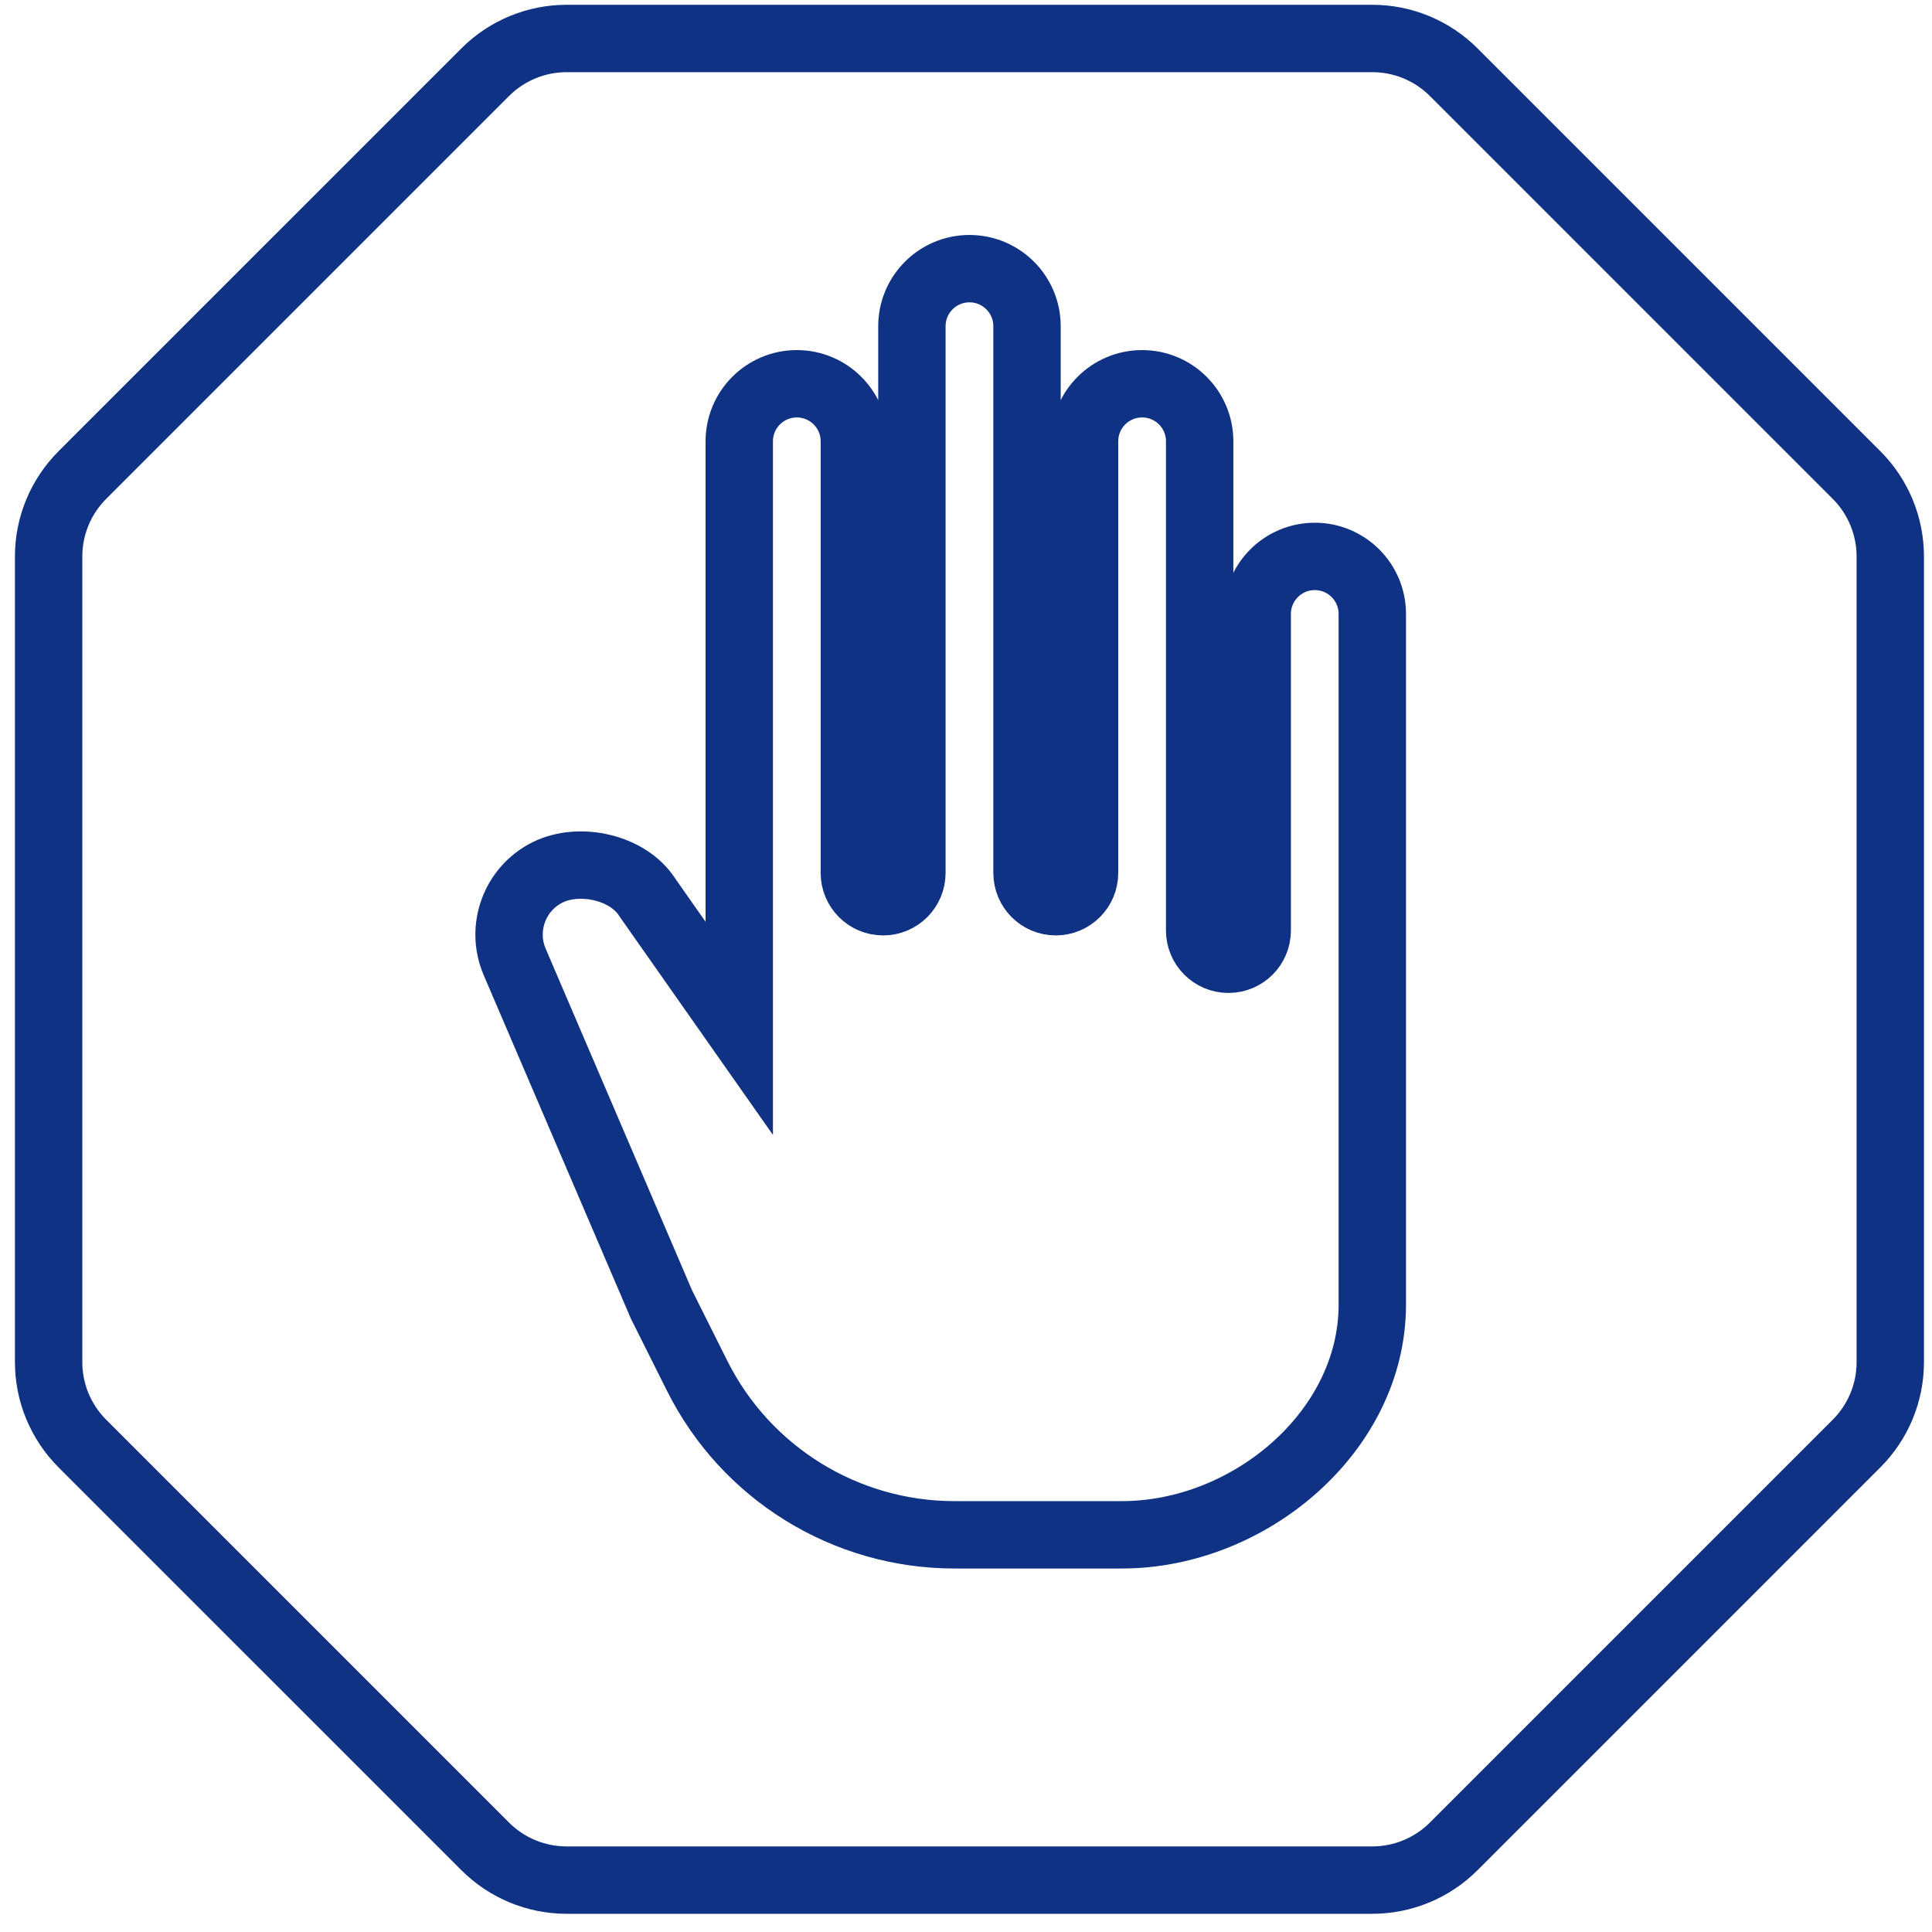 <svg width="72" height="72" viewBox="0 0 72 72" fill="none" xmlns="http://www.w3.org/2000/svg">
<path d="M69.189 17.704L54.175 2.69C53.371 1.886 52.28 1.434 51.142 1.434H21.116C19.978 1.434 18.887 1.886 18.083 2.69L3.069 17.704C2.265 18.508 1.812 19.599 1.812 20.737V50.763C1.812 51.901 2.265 52.992 3.069 53.796L18.083 68.81C18.887 69.614 19.978 70.066 21.116 70.066H51.142C52.28 70.066 53.371 69.614 54.175 68.81L69.189 53.796C69.993 52.992 70.445 51.901 70.445 50.763V20.737C70.445 19.599 69.993 18.508 69.189 17.704ZM51.142 33.605V48.618C51.142 53.356 46.55 57.198 41.811 57.198H35.571C31.508 57.198 27.795 54.903 25.979 51.269L24.653 48.618L19.181 35.849C18.641 34.589 19.177 33.126 20.402 32.513C21.597 31.916 23.425 32.325 24.132 33.456L27.55 38.323V33.605V16.447C27.55 15.262 28.51 14.302 29.695 14.302C30.879 14.302 31.839 15.262 31.839 16.447V32.532C31.839 33.124 32.319 33.605 32.912 33.605C33.504 33.605 33.984 33.124 33.984 32.532V12.157C33.984 10.973 34.944 10.012 36.129 10.012C37.313 10.012 38.274 10.973 38.274 12.157V32.532C38.274 33.124 38.754 33.605 39.346 33.605C39.938 33.605 40.418 33.124 40.418 32.532V16.447C40.418 15.262 41.379 14.302 42.563 14.302C43.748 14.302 44.708 15.262 44.708 16.447V33.605V34.677C44.708 35.269 45.188 35.749 45.78 35.749C46.373 35.749 46.853 35.269 46.853 34.677V33.605V22.881C46.853 21.696 47.813 20.736 48.998 20.736C50.182 20.736 51.142 21.696 51.142 22.881V33.605Z" stroke="#103285" stroke-width="2.511"/>
</svg>
